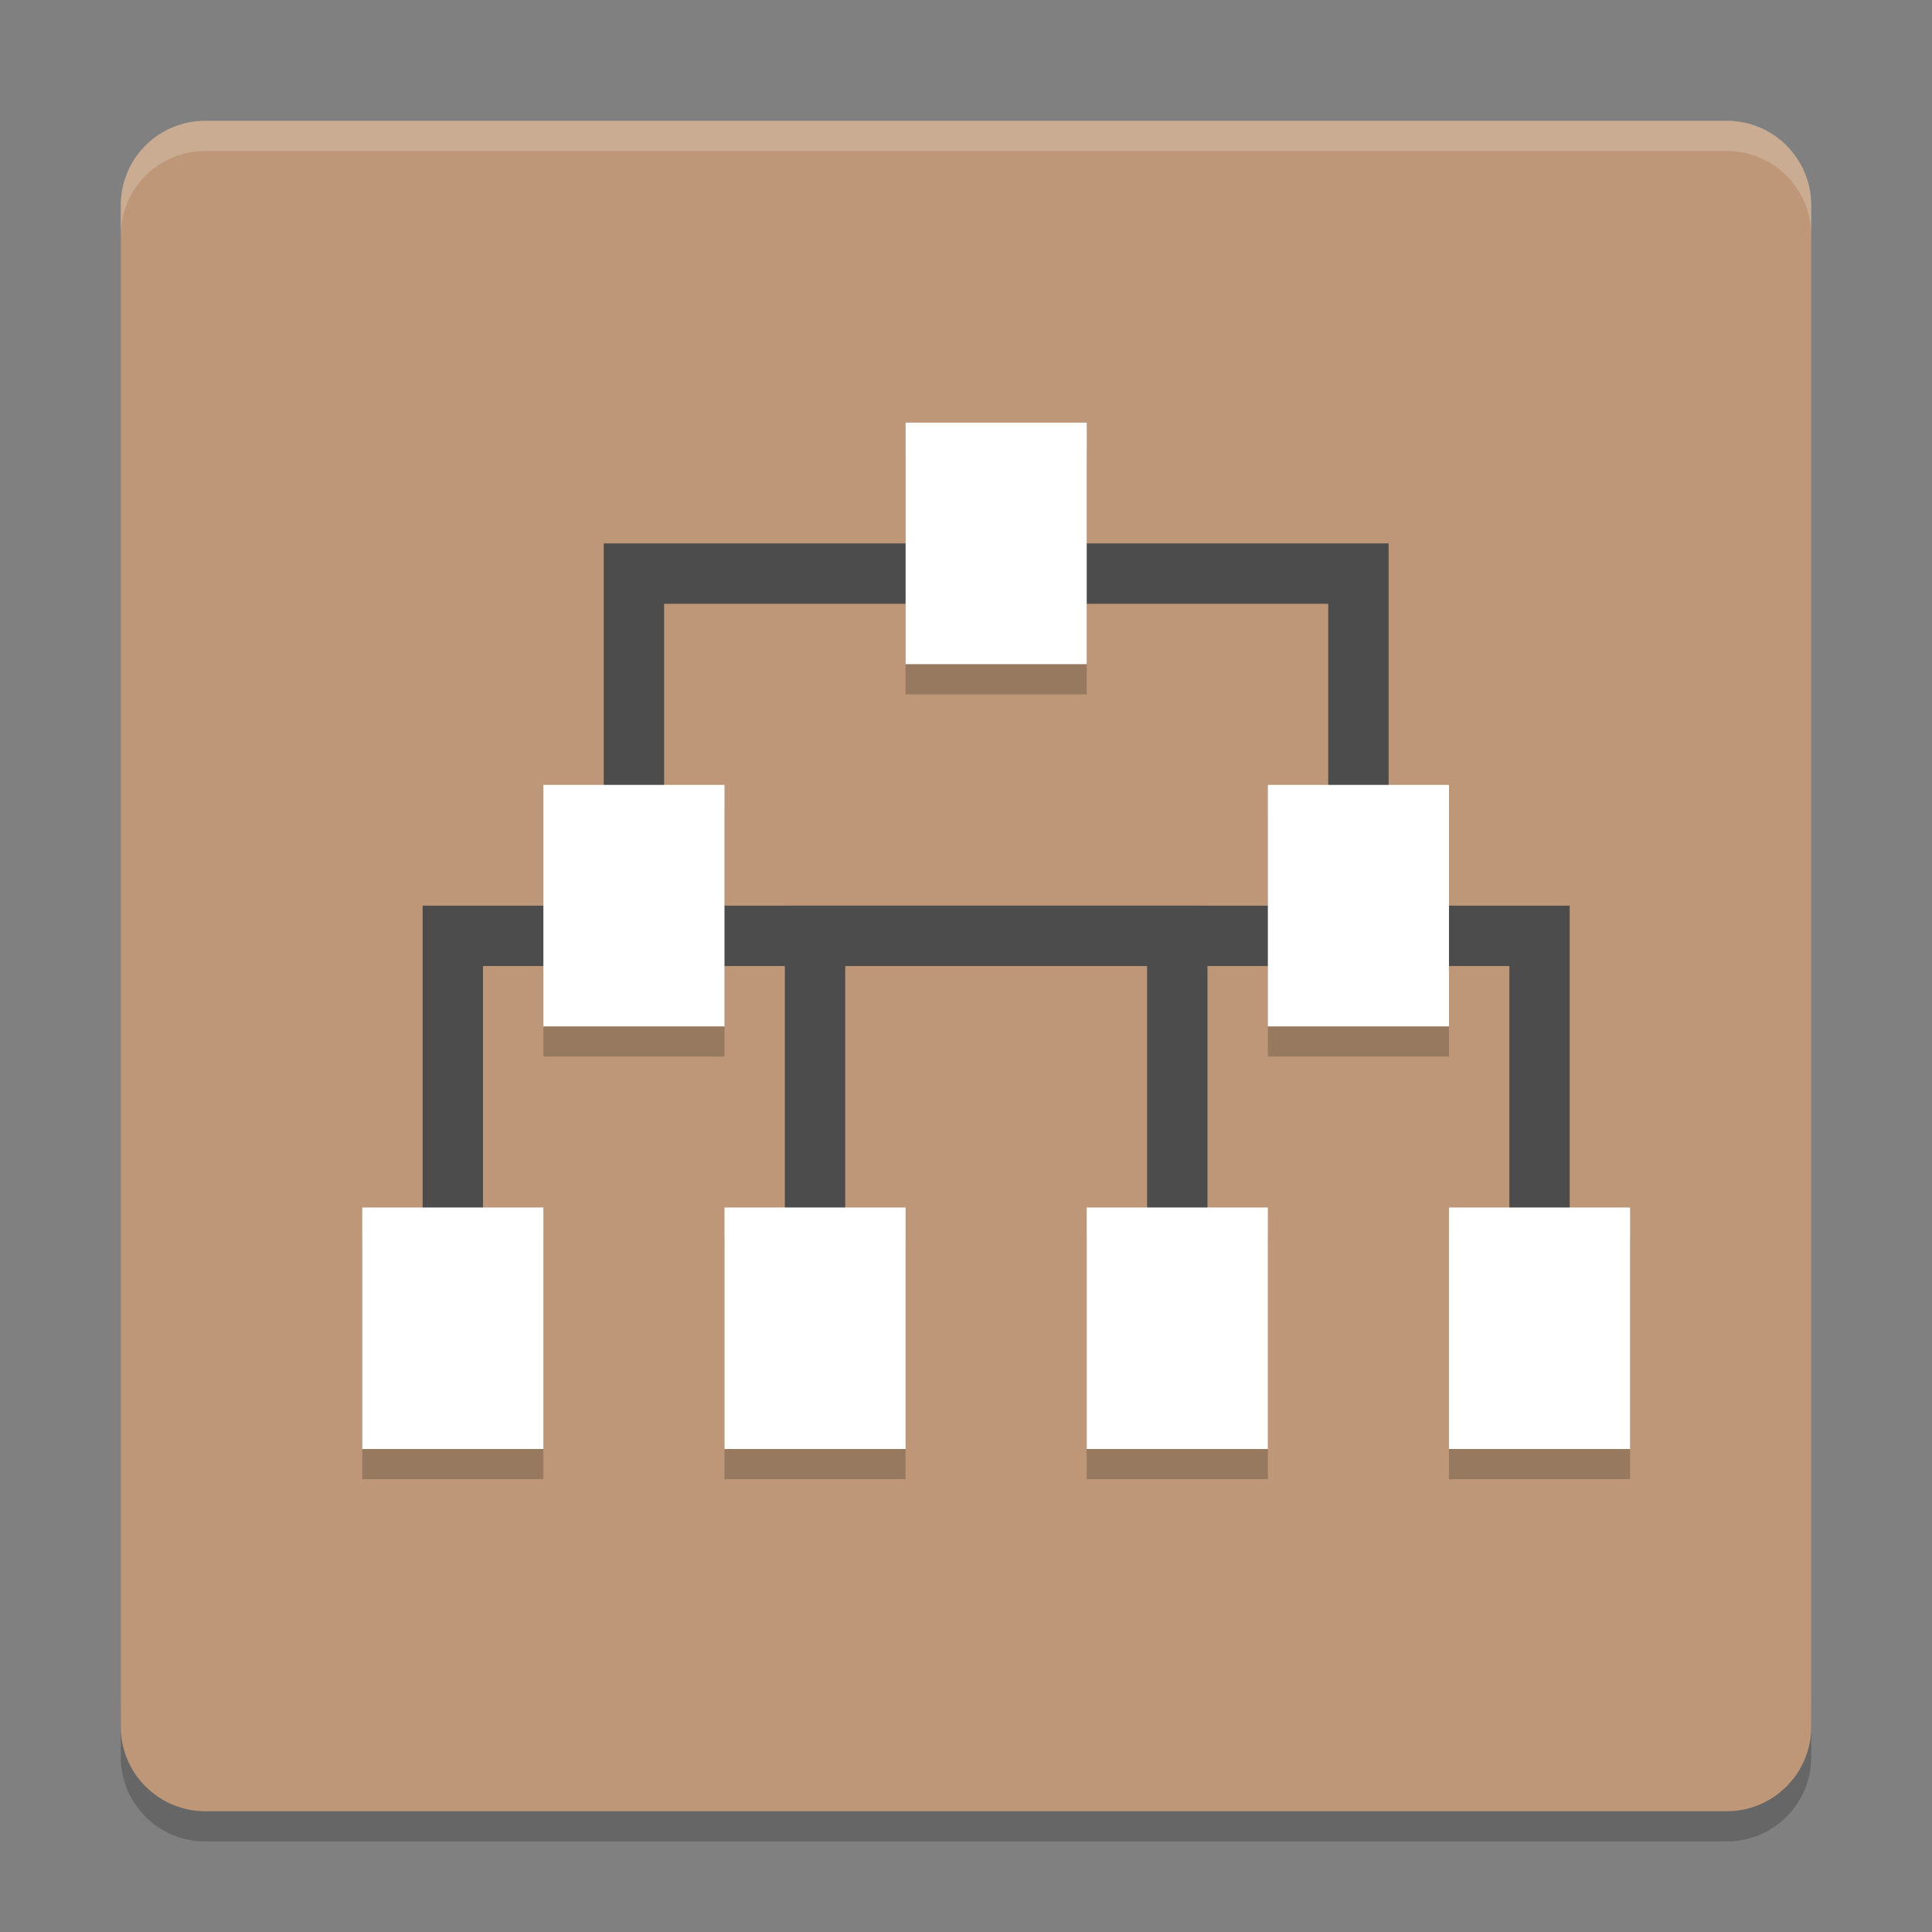 <svg xmlns="http://www.w3.org/2000/svg" xmlns:xlink="http://www.w3.org/1999/xlink" width="384pt" height="384pt" version="1.1" viewBox="0 0 384 384"><rect x="0" y="0" width="384" height="384" fill="#808080" stroke="none"/> <defs> <filter id="alpha" width="100%" height="100%" x="0%" y="0%" filterUnits="objectBoundingBox"> <feColorMatrix in="SourceGraphic" type="matrix" values="0 0 0 0 1 0 0 0 0 1 0 0 0 0 1 0 0 0 1 0"/> </filter> <mask id="mask0"> <g filter="url(#alpha)"> <rect width="384" height="384" x="0" y="0" style="fill:rgb(0%,0%,0%);fill-opacity:0.2"/> </g> </mask> <clipPath id="clip1"> <rect width="384" height="384" x="0" y="0"/> </clipPath> <g id="surface5" clip-path="url(#clip1)"> <path style="fill:rgb(0%,0%,0%)" d="M 24 337.199 L 24 349.199 C 24 358.5 31.496 366 40.805 366 L 343.199 366 C 352.5 366 360 358.5 360 349.199 L 360 337.199 C 360 346.5 352.5 354 343.199 354 L 40.805 354 C 31.504 354 24.004 346.5 24.004 337.199 Z M 24 337.199"/> </g> <mask id="mask1"> <g filter="url(#alpha)"> <rect width="384" height="384" x="0" y="0" style="fill:rgb(0%,0%,0%);fill-opacity:0.2"/> </g> </mask> <clipPath id="clip2"> <rect width="384" height="384" x="0" y="0"/> </clipPath> <g id="surface8" clip-path="url(#clip2)"> <path style="fill:rgb(0%,0%,0%)" d="M 72 246 L 108 246 L 108 294 L 72 294 Z M 72 246"/> <path style="fill:rgb(0%,0%,0%)" d="M 144 246 L 179.996 246 L 179.996 294 L 144 294 Z M 144 246"/> <path style="fill:rgb(0%,0%,0%)" d="M 215.996 246 L 251.996 246 L 251.996 294 L 215.996 294 Z M 215.996 246"/> <path style="fill:rgb(0%,0%,0%)" d="M 179.996 90.004 L 215.996 90.004 L 215.996 138.004 L 179.996 138.004 Z M 179.996 90.004"/> <path style="fill:rgb(0%,0%,0%)" d="M 108 162 L 144 162 L 144 210 L 108 210 Z M 108 162"/> <path style="fill:rgb(0%,0%,0%)" d="M 251.996 162 L 287.996 162 L 287.996 210 L 251.996 210 Z M 251.996 162"/> <path style="fill:rgb(0%,0%,0%)" d="M 287.996 246 L 323.996 246 L 323.996 294 L 287.996 294 Z M 287.996 246"/> </g> <mask id="mask2"> <g filter="url(#alpha)"> <rect width="384" height="384" x="0" y="0" style="fill:rgb(0%,0%,0%);fill-opacity:0.2"/> </g> </mask> <clipPath id="clip3"> <rect width="384" height="384" x="0" y="0"/> </clipPath> <g id="surface11" clip-path="url(#clip3)"> <path style="fill:rgb(100.000%,100.000%,100.000%)" d="M 40.805 24 C 31.496 24 24 31.496 24 40.805 L 24 46.816 C 24 37.508 31.496 30.012 40.805 30.012 L 343.195 30.012 C 352.496 30.012 360 37.508 360 46.816 L 360 40.805 C 360 31.496 352.496 24 343.195 24 Z M 40.805 24"/> </g> </defs> <g> <use mask="url(#mask0)" xlink:href="#surface5"/> <path style="fill:rgb(74.117%,59.215%,46.666%)" d="M 360 343.199 L 360 40.805 C 360 31.527 352.477 24.008 343.199 24.008 L 40.805 24.008 C 31.527 24.008 24.008 31.527 24.008 40.805 L 24.008 343.199 C 24.008 352.477 31.527 360 40.805 360 L 343.199 360 C 352.477 360 360 352.477 360 343.199 Z M 360 343.199"/> <path style="fill:none;stroke-width:2;stroke:rgb(29.803%,29.803%,29.803%)" d="M 21 30.001 L 21 19.001 L 44.999 19.001 L 44.999 30.001" transform="matrix(6,0,0,6,0,0)"/> <path style="fill:none;stroke-width:2;stroke:rgb(29.803%,29.803%,29.803%)" d="M 26.999 44 L 26.999 31.001 L 50.999 31.001 L 50.999 44" transform="matrix(6,0,0,6,0,0)"/> <path style="fill:none;stroke-width:2;stroke:rgb(29.803%,29.803%,29.803%)" d="M 15 44 L 15 31.001 L 38.999 31.001 L 38.999 44" transform="matrix(6,0,0,6,0,0)"/> <use mask="url(#mask1)" xlink:href="#surface8"/> <path style="fill:rgb(100.000%,100.000%,100.000%)" d="M 72 240 L 108 240 L 108 288 L 72 288 Z M 72 240"/> <path style="fill:rgb(100.000%,100.000%,100.000%)" d="M 144 240 L 179.996 240 L 179.996 288 L 144 288 Z M 144 240"/> <path style="fill:rgb(100.000%,100.000%,100.000%)" d="M 215.996 240 L 251.996 240 L 251.996 288 L 215.996 288 Z M 215.996 240"/> <path style="fill:rgb(100.000%,100.000%,100.000%)" d="M 179.996 84.004 L 215.996 84.004 L 215.996 132.004 L 179.996 132.004 Z M 179.996 84.004"/> <path style="fill:rgb(100.000%,100.000%,100.000%)" d="M 108 156.004 L 144 156.004 L 144 204.004 L 108 204.004 Z M 108 156.004"/> <path style="fill:rgb(100.000%,100.000%,100.000%)" d="M 251.996 156.004 L 287.996 156.004 L 287.996 204.004 L 251.996 204.004 Z M 251.996 156.004"/> <path style="fill:rgb(100.000%,100.000%,100.000%)" d="M 287.996 240 L 323.996 240 L 323.996 288 L 287.996 288 Z M 287.996 240"/> <use mask="url(#mask2)" xlink:href="#surface11"/> </g> </svg>
